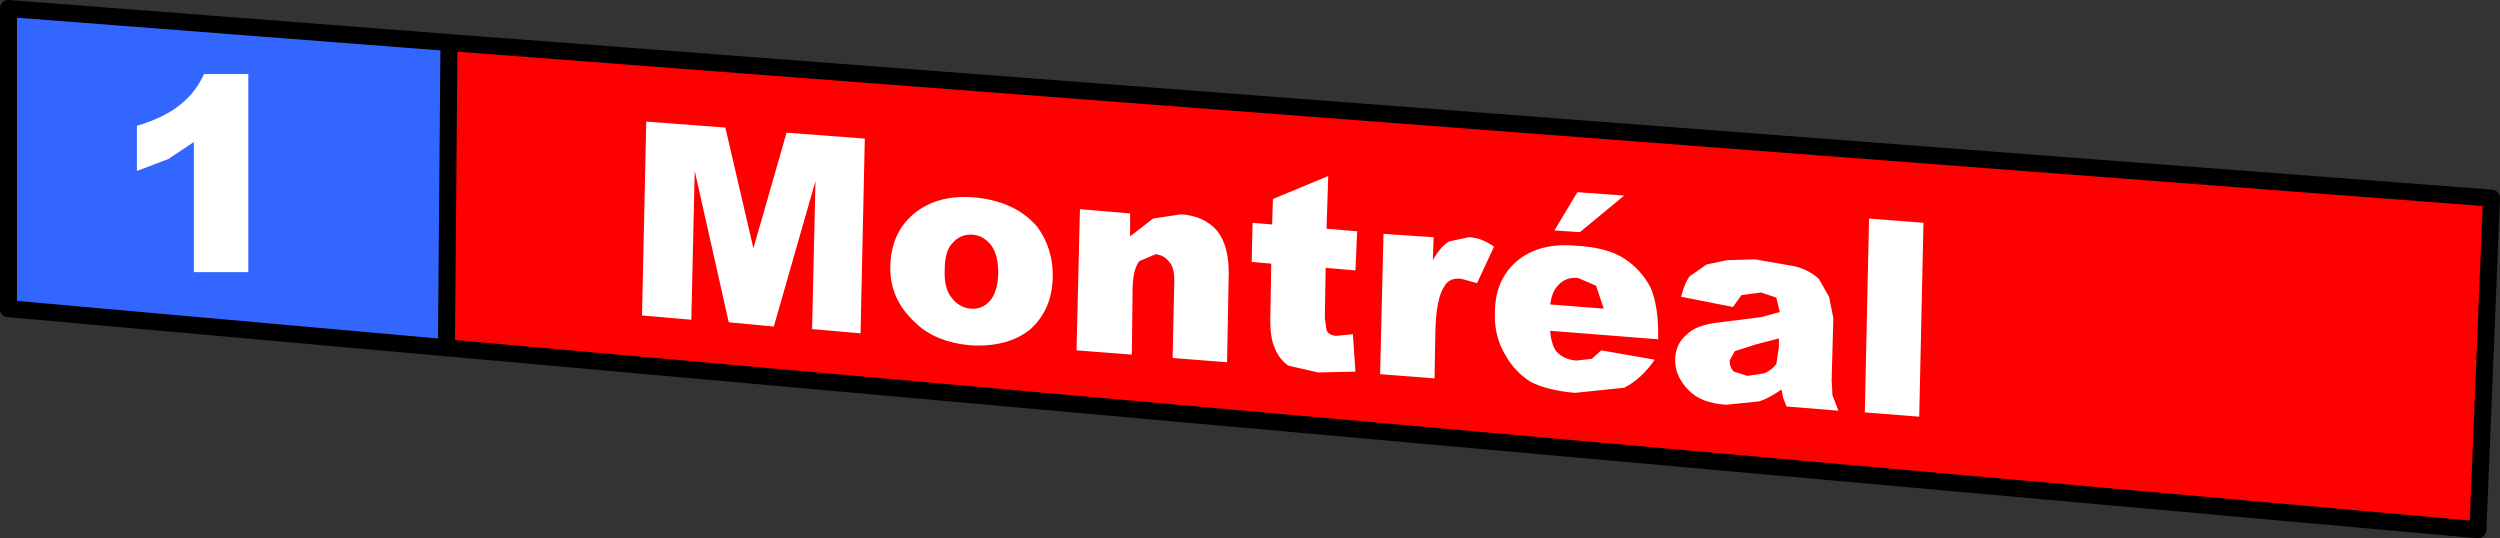 <?xml version="1.0" encoding="UTF-8" standalone="no"?>
<svg xmlns:xlink="http://www.w3.org/1999/xlink" height="31.65px" width="147.0px" xmlns="http://www.w3.org/2000/svg">
  <rect width="100%" height="100%" fill="#333333" stroke="none"/>
  <g transform="matrix(1.0, 0.0, 0.0, 1.0, 73.25, 47.25)">
    <path d="M-47.0 -26.8 L-72.75 -29.1 -72.75 -46.75 -46.85 -44.75 -47.0 -26.8" fill="#3366ff" fill-rule="evenodd" stroke="none"/>
    <path d="M-46.85 -44.75 L73.25 -35.6 72.45 -16.1 -47.0 -26.8 -46.85 -44.75" fill="#ff0000" fill-rule="evenodd" stroke="none"/>
    <path d="M-46.85 -44.75 L73.25 -35.6 72.45 -16.1 -47.0 -26.8 -46.85 -44.75 -72.75 -46.75 -72.75 -29.1" fill="none" stroke="#000000" stroke-linecap="round" stroke-linejoin="round" stroke-width="1.0"/>
    <path d="M-72.75 -29.1 L-47.0 -26.8" fill="none" stroke="#000000" stroke-linecap="round" stroke-linejoin="round" stroke-width="1.0"/>
    <path d="M29.95 -32.0 L32.25 -31.6 Q33.1 -31.4 33.7 -30.85 L34.3 -29.8 34.55 -28.55 34.45 -24.9 34.5 -24.0 34.85 -23.1 31.8 -23.35 31.6 -23.85 31.5 -24.35 Q30.8 -23.85 30.2 -23.65 L28.25 -23.45 Q26.75 -23.55 26.05 -24.3 25.25 -25.1 25.25 -26.05 25.25 -27.0 25.9 -27.55 26.45 -28.15 27.9 -28.3 L30.3 -28.6 31.4 -28.9 31.2 -29.75 30.3 -30.05 29.15 -29.9 28.65 -29.2 25.6 -29.8 Q25.8 -30.6 26.1 -31.0 L27.1 -31.7 28.3 -31.95 29.95 -32.0 M20.6 -30.45 L19.55 -30.9 Q18.8 -31.0 18.3 -30.4 18.0 -30.05 17.9 -29.35 L21.05 -29.1 20.6 -30.45 M24.25 -27.3 L17.9 -27.8 Q17.95 -27.05 18.25 -26.6 18.7 -26.1 19.45 -26.05 L20.35 -26.15 20.9 -26.65 24.05 -26.1 Q23.25 -24.95 22.25 -24.45 L19.35 -24.15 Q17.7 -24.3 16.75 -24.8 15.8 -25.4 15.25 -26.4 14.6 -27.5 14.65 -28.85 14.65 -30.8 15.95 -31.9 17.25 -33.0 19.45 -32.8 21.25 -32.7 22.25 -32.05 23.25 -31.4 23.8 -30.35 24.25 -29.3 24.25 -27.65 L24.25 -27.3 M29.5 -25.15 L30.5 -25.3 Q30.95 -25.5 31.2 -25.85 L31.35 -26.85 31.35 -27.35 30.0 -27.0 28.75 -26.6 28.45 -26.05 Q28.45 -25.65 28.7 -25.4 L29.5 -25.15 M39.85 -34.15 L39.6 -22.75 36.4 -23.0 36.65 -34.4 39.85 -34.15 M6.45 -31.35 L4.7 -31.5 4.65 -28.55 4.75 -27.85 Q4.85 -27.55 5.3 -27.5 L6.3 -27.6 6.45 -25.4 4.25 -25.35 2.5 -25.75 Q1.95 -26.15 1.7 -26.8 1.4 -27.45 1.45 -28.8 L1.5 -31.75 0.35 -31.85 0.4 -34.15 1.55 -34.05 1.6 -35.55 4.85 -36.9 4.75 -33.8 6.55 -33.65 6.45 -31.35 M8.1 -33.5 L11.05 -33.3 11.0 -31.95 Q11.45 -32.75 11.95 -33.05 L13.1 -33.3 Q13.8 -33.3 14.6 -32.75 L13.6 -30.6 12.7 -30.85 Q12.0 -30.95 11.7 -30.45 11.2 -29.75 11.15 -27.8 L11.1 -25.0 7.9 -25.25 8.1 -33.5 M18.15 -33.7 L19.5 -35.95 22.25 -35.75 19.65 -33.6 18.15 -33.7 M-58.65 -31.25 L-61.85 -31.25 -61.85 -38.9 -63.35 -37.9 -65.2 -37.2 -65.2 -39.85 Q-63.55 -40.35 -62.65 -41.1 -61.75 -41.8 -61.25 -42.9 L-58.65 -42.9 -58.65 -31.25 M-14.95 -32.8 Q-15.4 -33.4 -16.05 -33.45 -16.75 -33.5 -17.2 -33.0 -17.7 -32.55 -17.7 -31.4 -17.75 -30.3 -17.3 -29.75 -16.85 -29.15 -16.15 -29.1 -15.5 -29.05 -15.05 -29.55 -14.6 -30.05 -14.55 -31.15 -14.55 -32.25 -14.95 -32.8 M-16.05 -35.65 Q-13.55 -35.45 -12.25 -33.9 -11.3 -32.6 -11.35 -30.9 -11.4 -29.05 -12.65 -27.9 -14.0 -26.8 -16.25 -26.95 -18.25 -27.15 -19.4 -28.25 -20.95 -29.65 -20.9 -31.6 -20.85 -33.55 -19.55 -34.65 -18.2 -35.8 -16.05 -35.65 M-1.7 -33.7 Q-1.0 -32.85 -1.0 -31.2 L-1.1 -25.95 -4.3 -26.2 -4.2 -30.75 Q-4.2 -31.55 -4.5 -31.85 -4.8 -32.25 -5.3 -32.3 L-6.25 -31.9 Q-6.6 -31.5 -6.65 -30.4 L-6.7 -26.4 -9.95 -26.65 -9.75 -34.95 -6.8 -34.7 -6.8 -33.35 -5.45 -34.4 -3.8 -34.65 Q-2.45 -34.55 -1.7 -33.7 M-22.4 -39.1 L-22.65 -27.65 -25.5 -27.9 -25.3 -36.6 -27.75 -28.05 -30.4 -28.3 -32.4 -37.2 -32.6 -28.45 -35.5 -28.7 -35.25 -40.1 -30.6 -39.75 -28.95 -32.65 -27.0 -39.45 -22.4 -39.1" fill="#ffffff" fill-rule="evenodd" stroke="none"/>
  </g>
</svg>

